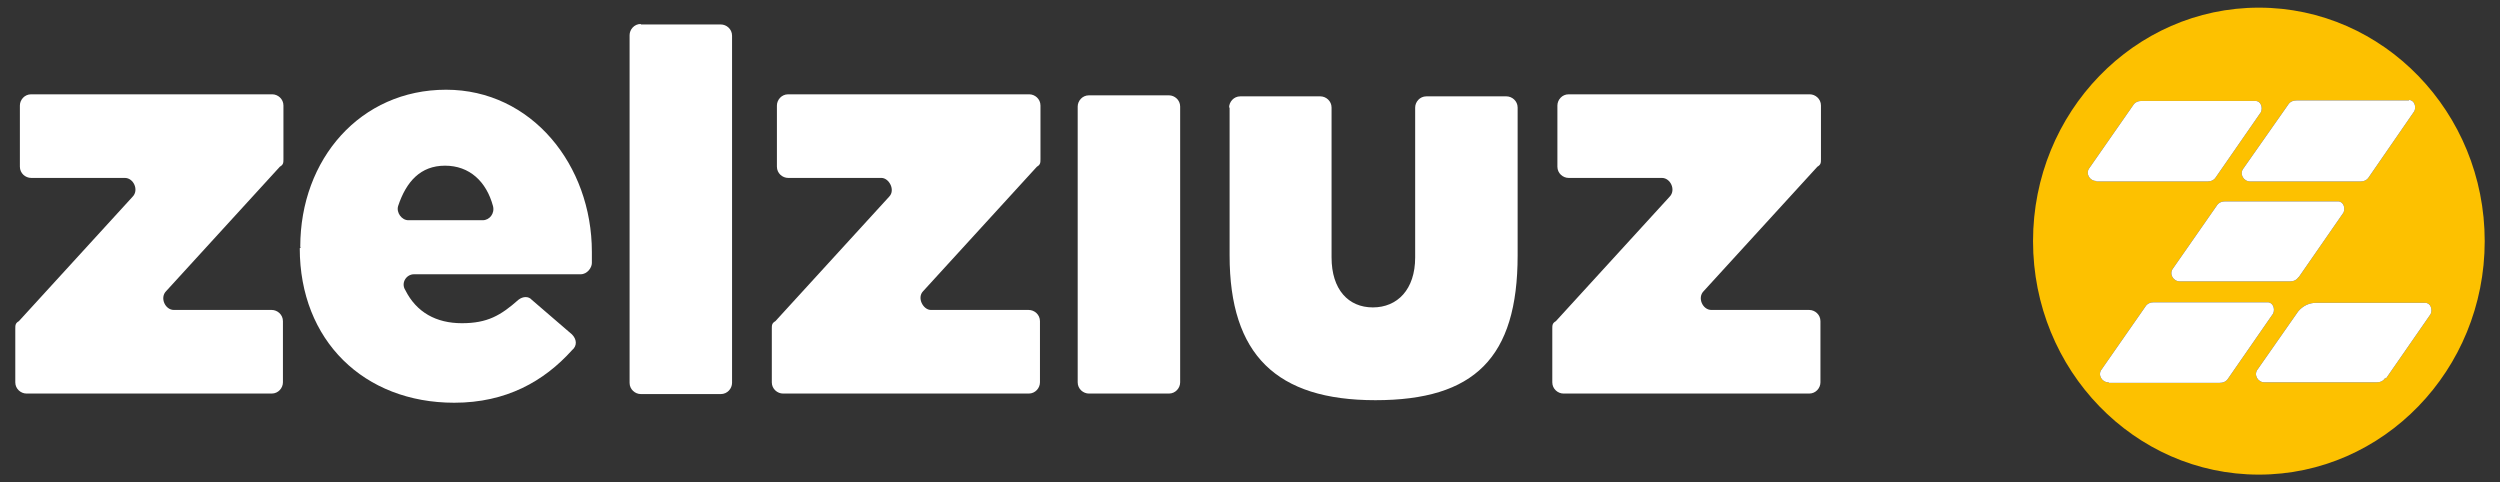 <?xml version="1.0" encoding="UTF-8"?>
<svg id="Laag_1" xmlns="http://www.w3.org/2000/svg" width="490.4" height="94.6" version="1.1" viewBox="0 0 490.4 94.6">
  <rect x="0" y="0" width="490.4" height="94.6" fill="#333333" stroke="none"/>
  <!-- Generator: Adobe Illustrator 29.8.1, SVG Export Plug-In . SVG Version: 2.1.1 Build 2)  -->
  <defs>
    <style>
      .st0 {
        fill: #fdc100;
      }

      .st1 {
        fill: #fff;
      }
    </style>
  </defs>
  <path class="st1" d="M3.7,63l22.3-24.4c1.3-1.3.2-3.7-1.5-3.7H6.1c-1.1,0-2.2-.9-2.2-2.2v-12c0-1.1.9-2.2,2.2-2.2h47.3c1.1,0,2.2.9,2.2,2.2v10.5c0,.7,0,1.1-.7,1.5l-22.3,24.4c-1.3,1.3-.2,3.7,1.5,3.7h19.2c1.1,0,2.2.9,2.2,2.2v12c0,1.1-.9,2.2-2.2,2.2H5.2c-1.1,0-2.2-.9-2.2-2.2v-10.5c0-.7,0-1.1.7-1.5Z"/>
  <path class="st1" d="M58.9,48.4h0c0-17.2,11.8-30.8,28.6-30.8s28.6,14.8,28.6,31.8,0,1.3,0,2.2-.9,2.2-2.2,2.2h-32.7c-1.5,0-2.6,1.7-1.7,3.1,2.2,4.4,6.1,6.5,11.1,6.5s7.6-1.5,11.1-4.6c.9-.7,2-.7,2.6,0l7.9,6.8c.9.9,1.1,2.2,0,3.1-5.5,6.1-12.9,10.3-23.1,10.3-17.7,0-30.3-12.2-30.3-30.3h0l.2-.2ZM94.7,43.2c1.3,0,2.4-1.3,2-2.8-1.3-4.8-4.6-7.9-9.4-7.9s-7.6,3.1-9.2,7.9c-.4,1.3.7,2.8,2,2.8,0,0,14.6,0,14.6,0Z"/>
  <path class="st1" d="M125.7,4.8h15.7c1.1,0,2.2.9,2.2,2.2v68.1c0,1.1-.9,2.2-2.2,2.2h-15.7c-1.1,0-2.2-.9-2.2-2.2V6.9c0-1.1.9-2.2,2.2-2.2Z"/>
  <path class="st1" d="M152.1,63l22.3-24.4c1.3-1.3,0-3.7-1.5-3.7h-18.3c-1.1,0-2.2-.9-2.2-2.2v-12c0-1.1.9-2.2,2.2-2.2h47.3c1.1,0,2.2.9,2.2,2.2v10.5c0,.7,0,1.1-.7,1.5l-22.3,24.4c-1.3,1.3,0,3.7,1.5,3.7h19.2c1.1,0,2.2.9,2.2,2.2v12c0,1.1-.9,2.2-2.2,2.2h-48.2c-1.1,0-2.2-.9-2.2-2.2v-10.5c0-.7,0-1.1.7-1.5Z"/>
  <path class="st1" d="M213.6,18.7h15.7c1.1,0,2.2.9,2.2,2.2v54.1c0,1.1-.9,2.2-2.2,2.2h-15.7c-1.1,0-2.2-.9-2.2-2.2V20.9c0-1.1.9-2.2,2.2-2.2Z"/>
  <path class="st1" d="M305.2,63l22.3-24.4c1.3-1.3.2-3.7-1.5-3.7h-18.3c-1.1,0-2.2-.9-2.2-2.2v-12c0-1.1.9-2.2,2.2-2.2h47.3c1.1,0,2.2.9,2.2,2.2v10.5c0,.7,0,1.1-.7,1.5l-22.3,24.4c-1.3,1.3-.2,3.7,1.5,3.7h19.2c1.1,0,2.2.9,2.2,2.2v12c0,1.1-.9,2.2-2.2,2.2h-48.2c-1.1,0-2.2-.9-2.2-2.2v-10.5c0-.7,0-1.1.7-1.5Z"/>
  <path class="st1" d="M241.1,21.1c0-1.1.9-2.2,2.2-2.2h15.7c1.1,0,2.2.9,2.2,2.2v29.4c0,6.3,3.3,9.8,8.1,9.8s8.3-3.5,8.3-9.8v-29.4c0-1.1.9-2.2,2.2-2.2h15.7c1.1,0,2.2.9,2.2,2.2v29c0,20.1-8.5,28.4-27.9,28.4s-28.6-8.9-28.6-28.4c0,0,0-29,0-29Z"/>
  <g>
    <path class="st0" d="M443.1,1.5c-24.4,0-44.3,20.5-44.3,45.8s19.9,45.8,44.3,45.8,44.3-20.5,44.3-45.8S467.5,1.5,443.1,1.5ZM472.5,19.6c1.1,0,1.5,1.3,1.1,2.2l-8.9,12.9c-.4.7-1.1.9-1.7.9h-21.6c-1.3,0-2.2-1.5-1.3-2.6l8.7-12.4c.4-.7,1.1-.9,1.7-.9h22.1ZM450.9,54.3c-.4.7-1.1.9-1.7.9h-21.6c-1.3,0-2.2-1.5-1.3-2.6l8.5-12.2c.4-.7,1.1-.9,1.7-.9h22.1c1.1,0,1.5,1.3,1.1,2.2l-8.8,12.7ZM411.2,35.5c-1.3,0-2.2-1.5-1.3-2.6l8.5-12.2c.4-.7,1.1-.9,1.7-.9h22.3c1.1,0,1.5,1.3,1.1,2.2l-8.8,12.7c-.4.7-1.1.9-1.7.9h-21.8ZM413.6,75c-1.3,0-2.2-1.5-1.3-2.6l8.5-12.2c.4-.7,1.1-.9,1.7-.9h22.3c1.1,0,1.5,1.3,1.1,2.2l-8.8,12.7c-.4.7-1.1.9-1.7.9h-21.7ZM467.9,74.1c-.4.7-1.1.9-1.7.9h-22c-1.3,0-2.2-1.5-1.3-2.6l7.9-11.3c.9-1.1,2.2-1.7,3.5-1.7h21.4c1.1,0,1.5,1.3,1.1,2.2l-8.8,12.7Z"/>
    <g>
      <path class="st1" d="M472.5,19.6c1.1,0,1.5,1.3,1.1,2.2l-8.9,12.9c-.4.7-1.1.9-1.7.9h-21.6c-1.3,0-2.2-1.5-1.3-2.6l8.7-12.4c.4-.7,1.1-.9,1.7-.9h22.1Z"/>
      <path class="st1" d="M450.9,54.3c-.4.7-1.1.9-1.7.9h-21.6c-1.3,0-2.2-1.5-1.3-2.6l8.5-12.2c.4-.7,1.1-.9,1.7-.9h22.1c1.1,0,1.5,1.3,1.1,2.2l-8.8,12.7Z"/>
      <path class="st1" d="M411.2,35.5c-1.3,0-2.2-1.5-1.3-2.6l8.5-12.2c.4-.7,1.1-.9,1.7-.9h22.3c1.1,0,1.5,1.3,1.1,2.2l-8.8,12.7c-.4.7-1.1.9-1.7.9h-21.8Z"/>
      <path class="st1" d="M413.6,75c-1.3,0-2.2-1.5-1.3-2.6l8.5-12.2c.4-.7,1.1-.9,1.7-.9h22.3c1.1,0,1.5,1.3,1.1,2.2l-8.8,12.7c-.4.7-1.1.9-1.7.9h-21.7Z"/>
      <path class="st1" d="M467.9,74.1c-.4.7-1.1.9-1.7.9h-22c-1.3,0-2.2-1.5-1.3-2.6l7.9-11.3c.9-1.1,2.2-1.7,3.5-1.7h21.4c1.1,0,1.5,1.3,1.1,2.2l-8.8,12.7Z"/>
    </g>
  </g>
</svg>